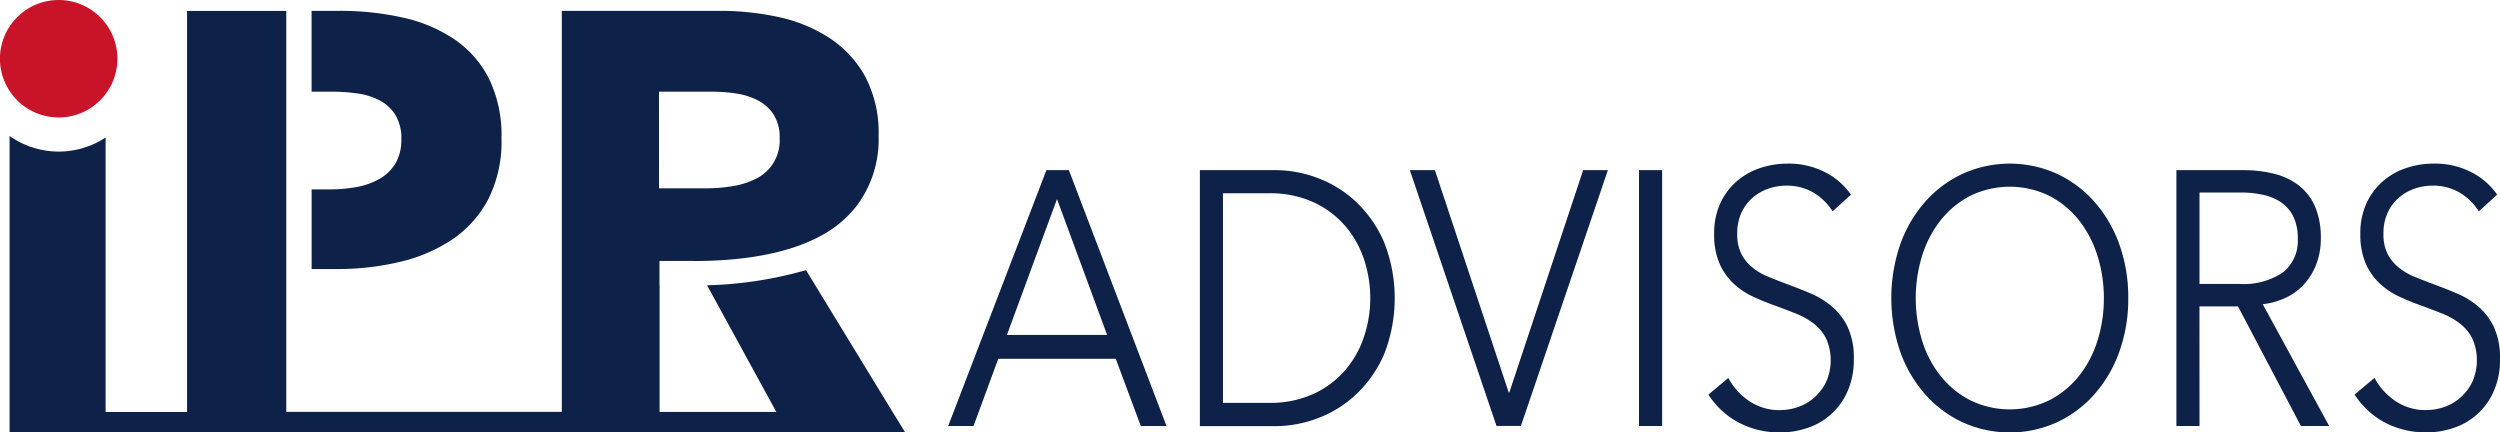 <svg xmlns="http://www.w3.org/2000/svg" width="217.918" height="37.698" viewBox="0 0 217.918 37.698">
  <g id="组_12456" data-name="组 12456" transform="translate(-429.266 -350.702)">
    <path id="路径_338" data-name="路径 338" d="M439.5,355.821a5.119,5.119,0,1,1-5.119-5.119A5.119,5.119,0,0,1,439.5,355.821Z" fill="#c81328"/>
    <g id="组_266" data-name="组 266" transform="translate(430.105 351.651)">
      <path id="路径_339" data-name="路径 339" d="M468.183,373.692a13.941,13.941,0,0,0,4.594-1.939,9.649,9.649,0,0,0,3.165-3.5,11.091,11.091,0,0,0,1.174-5.334,11.284,11.284,0,0,0-1.1-5.232,9.164,9.164,0,0,0-3.012-3.42,13.059,13.059,0,0,0-4.492-1.888,24.951,24.951,0,0,0-5.538-.587h-2.413v7.044h1.7a16.52,16.52,0,0,1,2.271.153,5.918,5.918,0,0,1,1.965.613,3.565,3.565,0,0,1,1.379,1.277,3.9,3.9,0,0,1,.509,2.092,4.037,4.037,0,0,1-.509,2.118,3.841,3.841,0,0,1-1.4,1.352,6.3,6.3,0,0,1-2.016.714,13.018,13.018,0,0,1-2.348.2h-1.546V374.3h2.209A23.527,23.527,0,0,0,468.183,373.692Z" transform="translate(-434.241 -351.796)" fill="#0e2249"/>
      <path id="路径_340" data-name="路径 340" d="M507.235,386.815l-7.584-12.422a34.334,34.334,0,0,1-8.625,1.321l6.039,11.041H486.889V375.765h-.01V373.6h.01v-.01h2.975l.005.009c3.1,0,7.679-.332,11.128-2.223l.049-.027q.411-.228.8-.486a10.193,10.193,0,0,0,.947-.726c.074-.063.143-.131.214-.2a9.756,9.756,0,0,0,.983-1.047,9.6,9.6,0,0,0,1.99-6.176,10.522,10.522,0,0,0-1.174-5.206,9.493,9.493,0,0,0-3.139-3.369,13.209,13.209,0,0,0-4.44-1.812,23.918,23.918,0,0,0-5.079-.535H478.365v34.959H454.348V351.8H445.7v34.959H438.6V362.833a7.429,7.429,0,0,1-8.371-.132v24.055h0v1.79H508.3Zm-20.4-27.976h4.667a14.139,14.139,0,0,1,2.026.153,6.051,6.051,0,0,1,1.9.588,3.681,3.681,0,0,1,1.384,1.225,3.609,3.609,0,0,1,.54,2.067,3.7,3.7,0,0,1-2.1,3.573,7.033,7.033,0,0,1-2.051.638,14.034,14.034,0,0,1-2.205.179h-4.155Z" transform="translate(-430.233 -351.796)" fill="#0e2249"/>
    </g>
    <g id="组_267" data-name="组 267" transform="translate(511.917 364.963)">
      <path id="路径_341" data-name="路径 341" d="M526.711,390.091H524.5l8.563-22.3h1.959l8.507,22.3h-2.239l-2.183-5.859H528.866Zm2.91-7.938h8.732l-4.365-11.845Z" transform="translate(-524.501 -367.22)" fill="#0e2249"/>
      <path id="路径_342" data-name="路径 342" d="M549.779,367.788h6.576a10.574,10.574,0,0,1,3.708.693,9.974,9.974,0,0,1,3.358,2.1,10.539,10.539,0,0,1,2.42,3.5,13.329,13.329,0,0,1,0,9.75,10.563,10.563,0,0,1-2.42,3.482,9.96,9.96,0,0,1-3.358,2.1,10.554,10.554,0,0,1-3.708.693h-6.576Zm2.015,20.287h4a9.044,9.044,0,0,0,3.9-.787,8.159,8.159,0,0,0,2.755-2.064,8.636,8.636,0,0,0,1.638-2.913,10.683,10.683,0,0,0,0-6.742,8.644,8.644,0,0,0-1.638-2.913,8.159,8.159,0,0,0-2.755-2.064,9.057,9.057,0,0,0-3.9-.787h-4Z" transform="translate(-527.841 -367.22)" fill="#0e2249"/>
      <path id="路径_343" data-name="路径 343" d="M579.485,387.162h.056l6.436-19.374h2.155l-7.583,22.3h-2.127l-7.555-22.3h2.183Z" transform="translate(-530.627 -367.22)" fill="#0e2249"/>
      <path id="路径_344" data-name="路径 344" d="M595.9,390.091h-2.014v-22.3H595.9Z" transform="translate(-533.669 -367.22)" fill="#0e2249"/>
      <path id="路径_345" data-name="路径 345" d="M611.68,371.293a5.066,5.066,0,0,0-1.651-1.623,4.6,4.6,0,0,0-2.435-.614,4.653,4.653,0,0,0-1.482.252,4.142,4.142,0,0,0-1.371.772,3.881,3.881,0,0,0-.994,1.307,4.263,4.263,0,0,0-.378,1.859,3.784,3.784,0,0,0,.363,1.764,3.737,3.737,0,0,0,.962,1.181,5.371,5.371,0,0,0,1.368.8q.767.315,1.6.63,1.032.378,2.078.819a7.263,7.263,0,0,1,1.884,1.15A5.434,5.434,0,0,1,613,381.389a6.291,6.291,0,0,1,.53,2.757,6.757,6.757,0,0,1-.566,2.882,5.776,5.776,0,0,1-3.533,3.166,7.5,7.5,0,0,1-2.337.378,8.027,8.027,0,0,1-1.791-.2,7.526,7.526,0,0,1-1.706-.614,6.822,6.822,0,0,1-1.511-1.04,7.2,7.2,0,0,1-1.232-1.449l1.735-1.448a5.683,5.683,0,0,0,1.805,2,4.674,4.674,0,0,0,2.728.8,4.734,4.734,0,0,0,1.54-.267,4.182,4.182,0,0,0,1.413-.819,4.428,4.428,0,0,0,1.035-1.355,4.674,4.674,0,0,0,0-3.812,3.925,3.925,0,0,0-1.077-1.292,6.382,6.382,0,0,0-1.54-.866q-.867-.346-1.819-.693-.979-.348-1.93-.788a6.429,6.429,0,0,1-1.707-1.15,5.329,5.329,0,0,1-1.218-1.749,6.285,6.285,0,0,1-.462-2.552,6.2,6.2,0,0,1,.575-2.772,5.681,5.681,0,0,1,1.5-1.921,6,6,0,0,1,2.043-1.1,7.426,7.426,0,0,1,2.21-.347,6.92,6.92,0,0,1,3.443.8,6.083,6.083,0,0,1,2.154,1.906Z" transform="translate(-534.589 -367.134)" fill="#0e2249"/>
      <path id="路径_346" data-name="路径 346" d="M639.881,378.853a13.586,13.586,0,0,1-.784,4.694,11.4,11.4,0,0,1-2.169,3.7,9.969,9.969,0,0,1-3.274,2.441,9.968,9.968,0,0,1-8.2,0,9.969,9.969,0,0,1-3.274-2.441,11.4,11.4,0,0,1-2.169-3.7,14.449,14.449,0,0,1,0-9.388,11.4,11.4,0,0,1,2.169-3.7,9.969,9.969,0,0,1,3.274-2.441,9.959,9.959,0,0,1,8.2,0,9.969,9.969,0,0,1,3.274,2.441,11.4,11.4,0,0,1,2.169,3.7A13.588,13.588,0,0,1,639.881,378.853Zm-2.127.017a12.184,12.184,0,0,0-.56-3.712,9.6,9.6,0,0,0-1.622-3.1,7.9,7.9,0,0,0-2.589-2.123,7.858,7.858,0,0,0-6.856,0,7.882,7.882,0,0,0-2.588,2.123,9.549,9.549,0,0,0-1.623,3.1,12.584,12.584,0,0,0,0,7.423,9.357,9.357,0,0,0,1.623,3.082,7.97,7.97,0,0,0,2.588,2.108,7.866,7.866,0,0,0,6.856,0,7.992,7.992,0,0,0,2.589-2.108,9.4,9.4,0,0,0,1.622-3.082A12.178,12.178,0,0,0,637.754,378.869Z" transform="translate(-537.018 -367.134)" fill="#0e2249"/>
      <path id="路径_347" data-name="路径 347" d="M649.875,390.091h-2.014v-22.3h5.82a11,11,0,0,1,2.7.315,5.764,5.764,0,0,1,2.155,1.023,4.725,4.725,0,0,1,1.413,1.843,6.814,6.814,0,0,1,.5,2.772,6.137,6.137,0,0,1-.392,2.237A5.584,5.584,0,0,1,659,377.727a5.1,5.1,0,0,1-1.6,1.181,6.3,6.3,0,0,1-2.014.567l5.792,10.617h-2.462l-5.485-10.427h-3.359Zm0-12.38h3.5a6.139,6.139,0,0,0,3.75-.992,3.5,3.5,0,0,0,1.315-2.978,4.267,4.267,0,0,0-.364-1.858,3.235,3.235,0,0,0-1.008-1.229,4.3,4.3,0,0,0-1.567-.693,8.862,8.862,0,0,0-2.042-.22h-3.583Z" transform="translate(-540.801 -367.22)" fill="#0e2249"/>
      <path id="路径_348" data-name="路径 348" d="M676.585,371.293a5.061,5.061,0,0,0-1.652-1.623,4.593,4.593,0,0,0-2.434-.614,4.653,4.653,0,0,0-1.482.252,4.143,4.143,0,0,0-1.371.772,3.88,3.88,0,0,0-.994,1.307,4.263,4.263,0,0,0-.378,1.859,3.784,3.784,0,0,0,.363,1.764,3.738,3.738,0,0,0,.962,1.181,5.381,5.381,0,0,0,1.367.8q.768.315,1.606.63,1.032.378,2.079.819a7.264,7.264,0,0,1,1.884,1.15,5.435,5.435,0,0,1,1.367,1.795,6.29,6.29,0,0,1,.53,2.757,6.757,6.757,0,0,1-.566,2.882,5.776,5.776,0,0,1-3.533,3.166,7.5,7.5,0,0,1-2.337.378,8.026,8.026,0,0,1-1.791-.2,7.526,7.526,0,0,1-1.706-.614,6.824,6.824,0,0,1-1.511-1.04,7.209,7.209,0,0,1-1.232-1.449l1.735-1.448a5.682,5.682,0,0,0,1.805,2,4.674,4.674,0,0,0,2.728.8,4.734,4.734,0,0,0,1.54-.267,4.183,4.183,0,0,0,1.413-.819,4.428,4.428,0,0,0,1.035-1.355,4.673,4.673,0,0,0,0-3.812,3.917,3.917,0,0,0-1.078-1.292,6.36,6.36,0,0,0-1.539-.866q-.867-.346-1.819-.693-.979-.348-1.93-.788a6.417,6.417,0,0,1-1.707-1.15,5.317,5.317,0,0,1-1.218-1.749,6.284,6.284,0,0,1-.462-2.552,6.2,6.2,0,0,1,.575-2.772,5.683,5.683,0,0,1,1.5-1.921,6,6,0,0,1,2.043-1.1,7.426,7.426,0,0,1,2.21-.347,6.92,6.92,0,0,1,3.443.8,6.084,6.084,0,0,1,2.154,1.906Z" transform="translate(-543.165 -367.134)" fill="#0e2249"/>
    </g>
  </g>
</svg>
